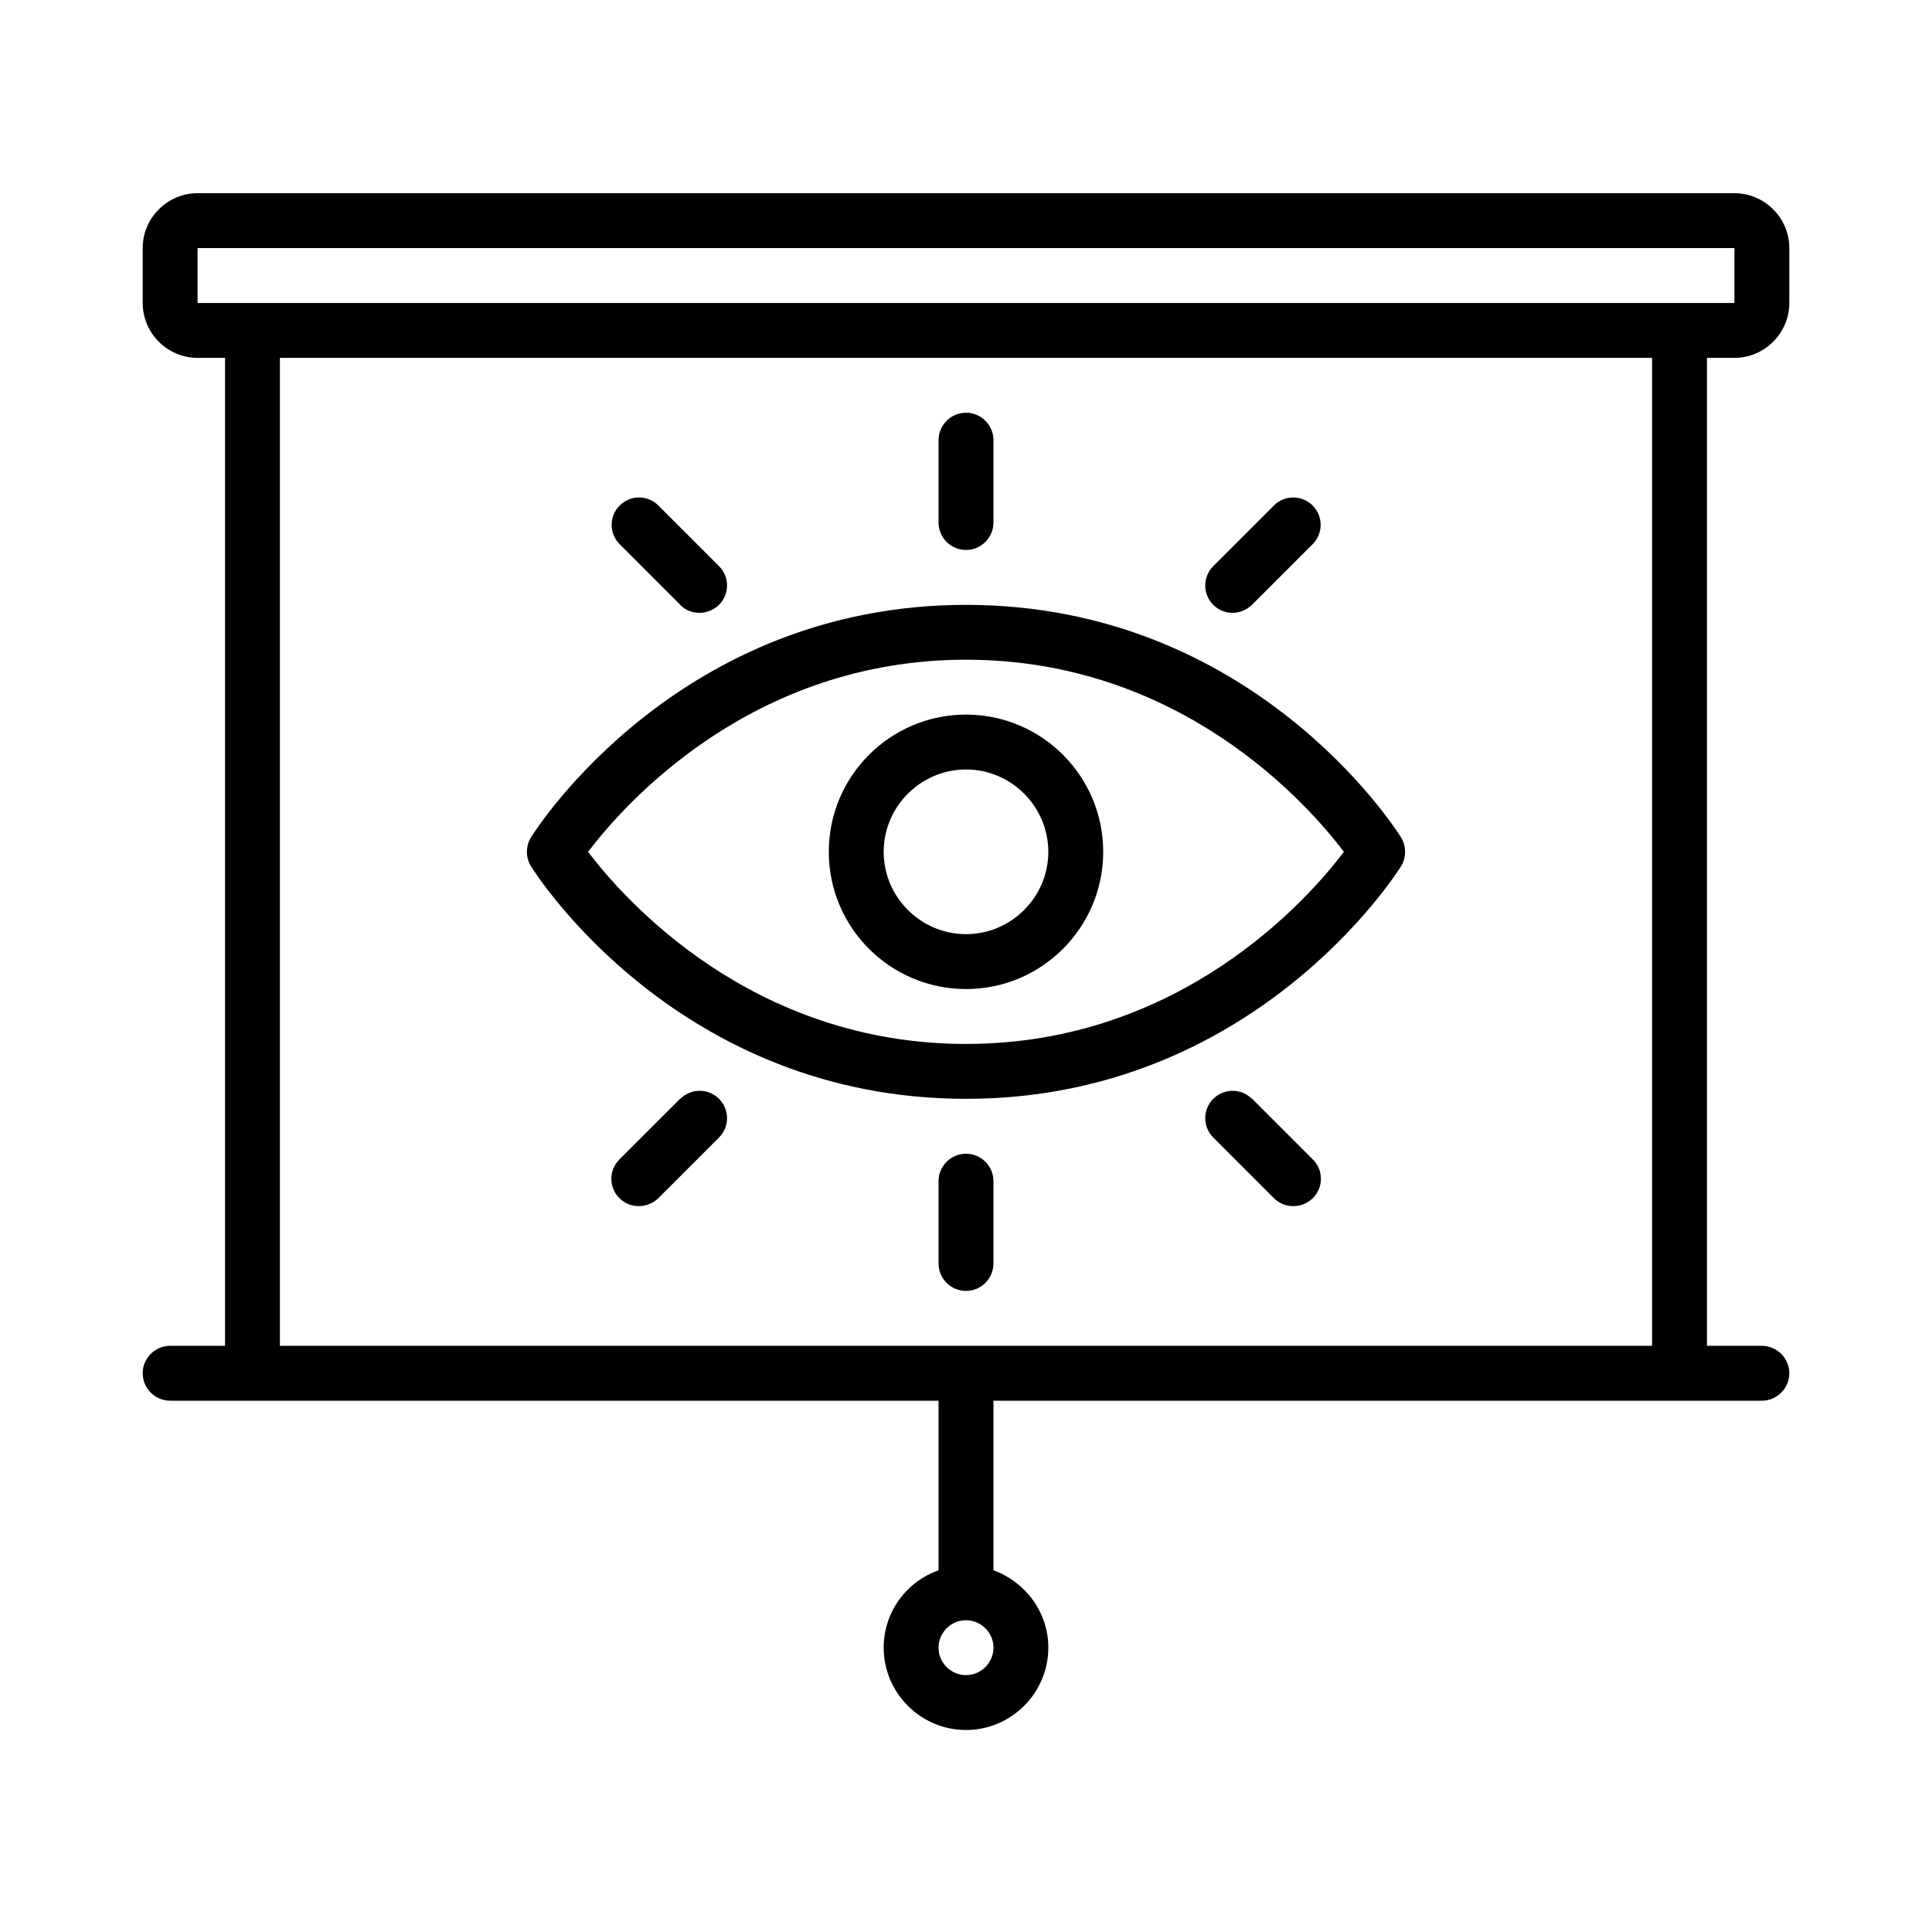 <svg width="56" height="56" viewBox="0 0 56 56" fill="none" xmlns="http://www.w3.org/2000/svg">
<path d="M50.273 10.373C51.148 10.373 51.864 9.657 51.864 8.782V7.191C51.864 6.316 51.148 5.6 50.273 5.6H5.727C4.852 5.6 4.136 6.316 4.136 7.191V8.782C4.136 9.657 4.852 10.373 5.727 10.373H6.523V39.009H4.932C4.494 39.009 4.136 39.367 4.136 39.804C4.136 40.242 4.494 40.6 4.932 40.6H27.204V45.516C26.282 45.842 25.614 46.717 25.614 47.759C25.614 49.072 26.688 50.145 28 50.145C29.312 50.145 30.386 49.072 30.386 47.759C30.386 46.725 29.718 45.85 28.796 45.516V40.6H51.068C51.506 40.6 51.864 40.242 51.864 39.804C51.864 39.367 51.506 39.009 51.068 39.009H49.477V10.373H50.273ZM28 48.554C27.562 48.554 27.204 48.197 27.204 47.759C27.204 47.322 27.562 46.964 28 46.964C28.438 46.964 28.796 47.322 28.796 47.759C28.796 48.197 28.438 48.554 28 48.554ZM5.727 7.191H50.273V8.782H48.682H5.727V7.191ZM47.886 39.009H8.113V10.373H47.886V39.009Z" fill="black"/>
<path d="M28 28.668C30.195 28.668 31.977 26.886 31.977 24.691C31.977 22.495 30.195 20.713 28 20.713C25.805 20.713 24.023 22.495 24.023 24.691C24.023 26.886 25.805 28.668 28 28.668ZM28 22.304C29.312 22.304 30.386 23.378 30.386 24.691C30.386 26.003 29.312 27.077 28 27.077C26.688 27.077 25.614 26.003 25.614 24.691C25.614 23.378 26.688 22.304 28 22.304Z" fill="black"/>
<path d="M28 31.85C36.297 31.85 40.433 25.39 40.608 25.112C40.767 24.858 40.767 24.524 40.608 24.269C40.433 23.991 36.305 17.532 28 17.532C19.695 17.532 15.567 23.991 15.392 24.269C15.233 24.524 15.233 24.858 15.392 25.112C15.567 25.391 19.695 31.85 28 31.85ZM28 19.122C34.228 19.122 37.919 23.323 38.954 24.691C37.919 26.059 34.221 30.259 28 30.259C21.779 30.259 18.081 26.059 17.046 24.691C18.081 23.323 21.779 19.122 28 19.122Z" fill="black"/>
<path d="M28 33.441C27.562 33.441 27.204 33.799 27.204 34.237V36.623C27.204 37.06 27.562 37.418 28 37.418C28.438 37.418 28.796 37.06 28.796 36.623V34.237C28.796 33.799 28.438 33.441 28 33.441Z" fill="black"/>
<path d="M28 15.941C28.438 15.941 28.796 15.583 28.796 15.145V12.759C28.796 12.321 28.438 11.963 28 11.963C27.562 11.963 27.204 12.321 27.204 12.759V15.145C27.204 15.583 27.562 15.941 28 15.941Z" fill="black"/>
<path d="M36.288 31.85C35.978 31.54 35.477 31.54 35.167 31.85C34.857 32.16 34.857 32.661 35.167 32.971L36.925 34.729C37.084 34.888 37.283 34.96 37.49 34.96C37.697 34.96 37.895 34.88 38.054 34.729C38.365 34.419 38.365 33.918 38.054 33.608L36.297 31.85H36.288Z" fill="black"/>
<path d="M19.712 17.532C19.871 17.691 20.069 17.763 20.276 17.763C20.483 17.763 20.682 17.683 20.841 17.532C21.151 17.222 21.151 16.721 20.841 16.41L19.083 14.652C18.773 14.342 18.272 14.342 17.962 14.652C17.651 14.963 17.651 15.464 17.962 15.774L19.72 17.532H19.712Z" fill="black"/>
<path d="M35.724 17.763C35.931 17.763 36.13 17.683 36.289 17.532L38.047 15.774C38.357 15.464 38.357 14.963 38.047 14.652C37.736 14.342 37.235 14.342 36.925 14.652L35.167 16.41C34.857 16.721 34.857 17.222 35.167 17.532C35.326 17.691 35.525 17.763 35.732 17.763H35.724Z" fill="black"/>
<path d="M19.712 31.85L17.953 33.608C17.643 33.918 17.643 34.419 17.953 34.729C18.113 34.888 18.311 34.96 18.518 34.96C18.725 34.96 18.924 34.88 19.083 34.729L20.841 32.971C21.151 32.661 21.151 32.16 20.841 31.85C20.531 31.54 20.03 31.54 19.72 31.85H19.712Z" fill="black"/>
</svg>
